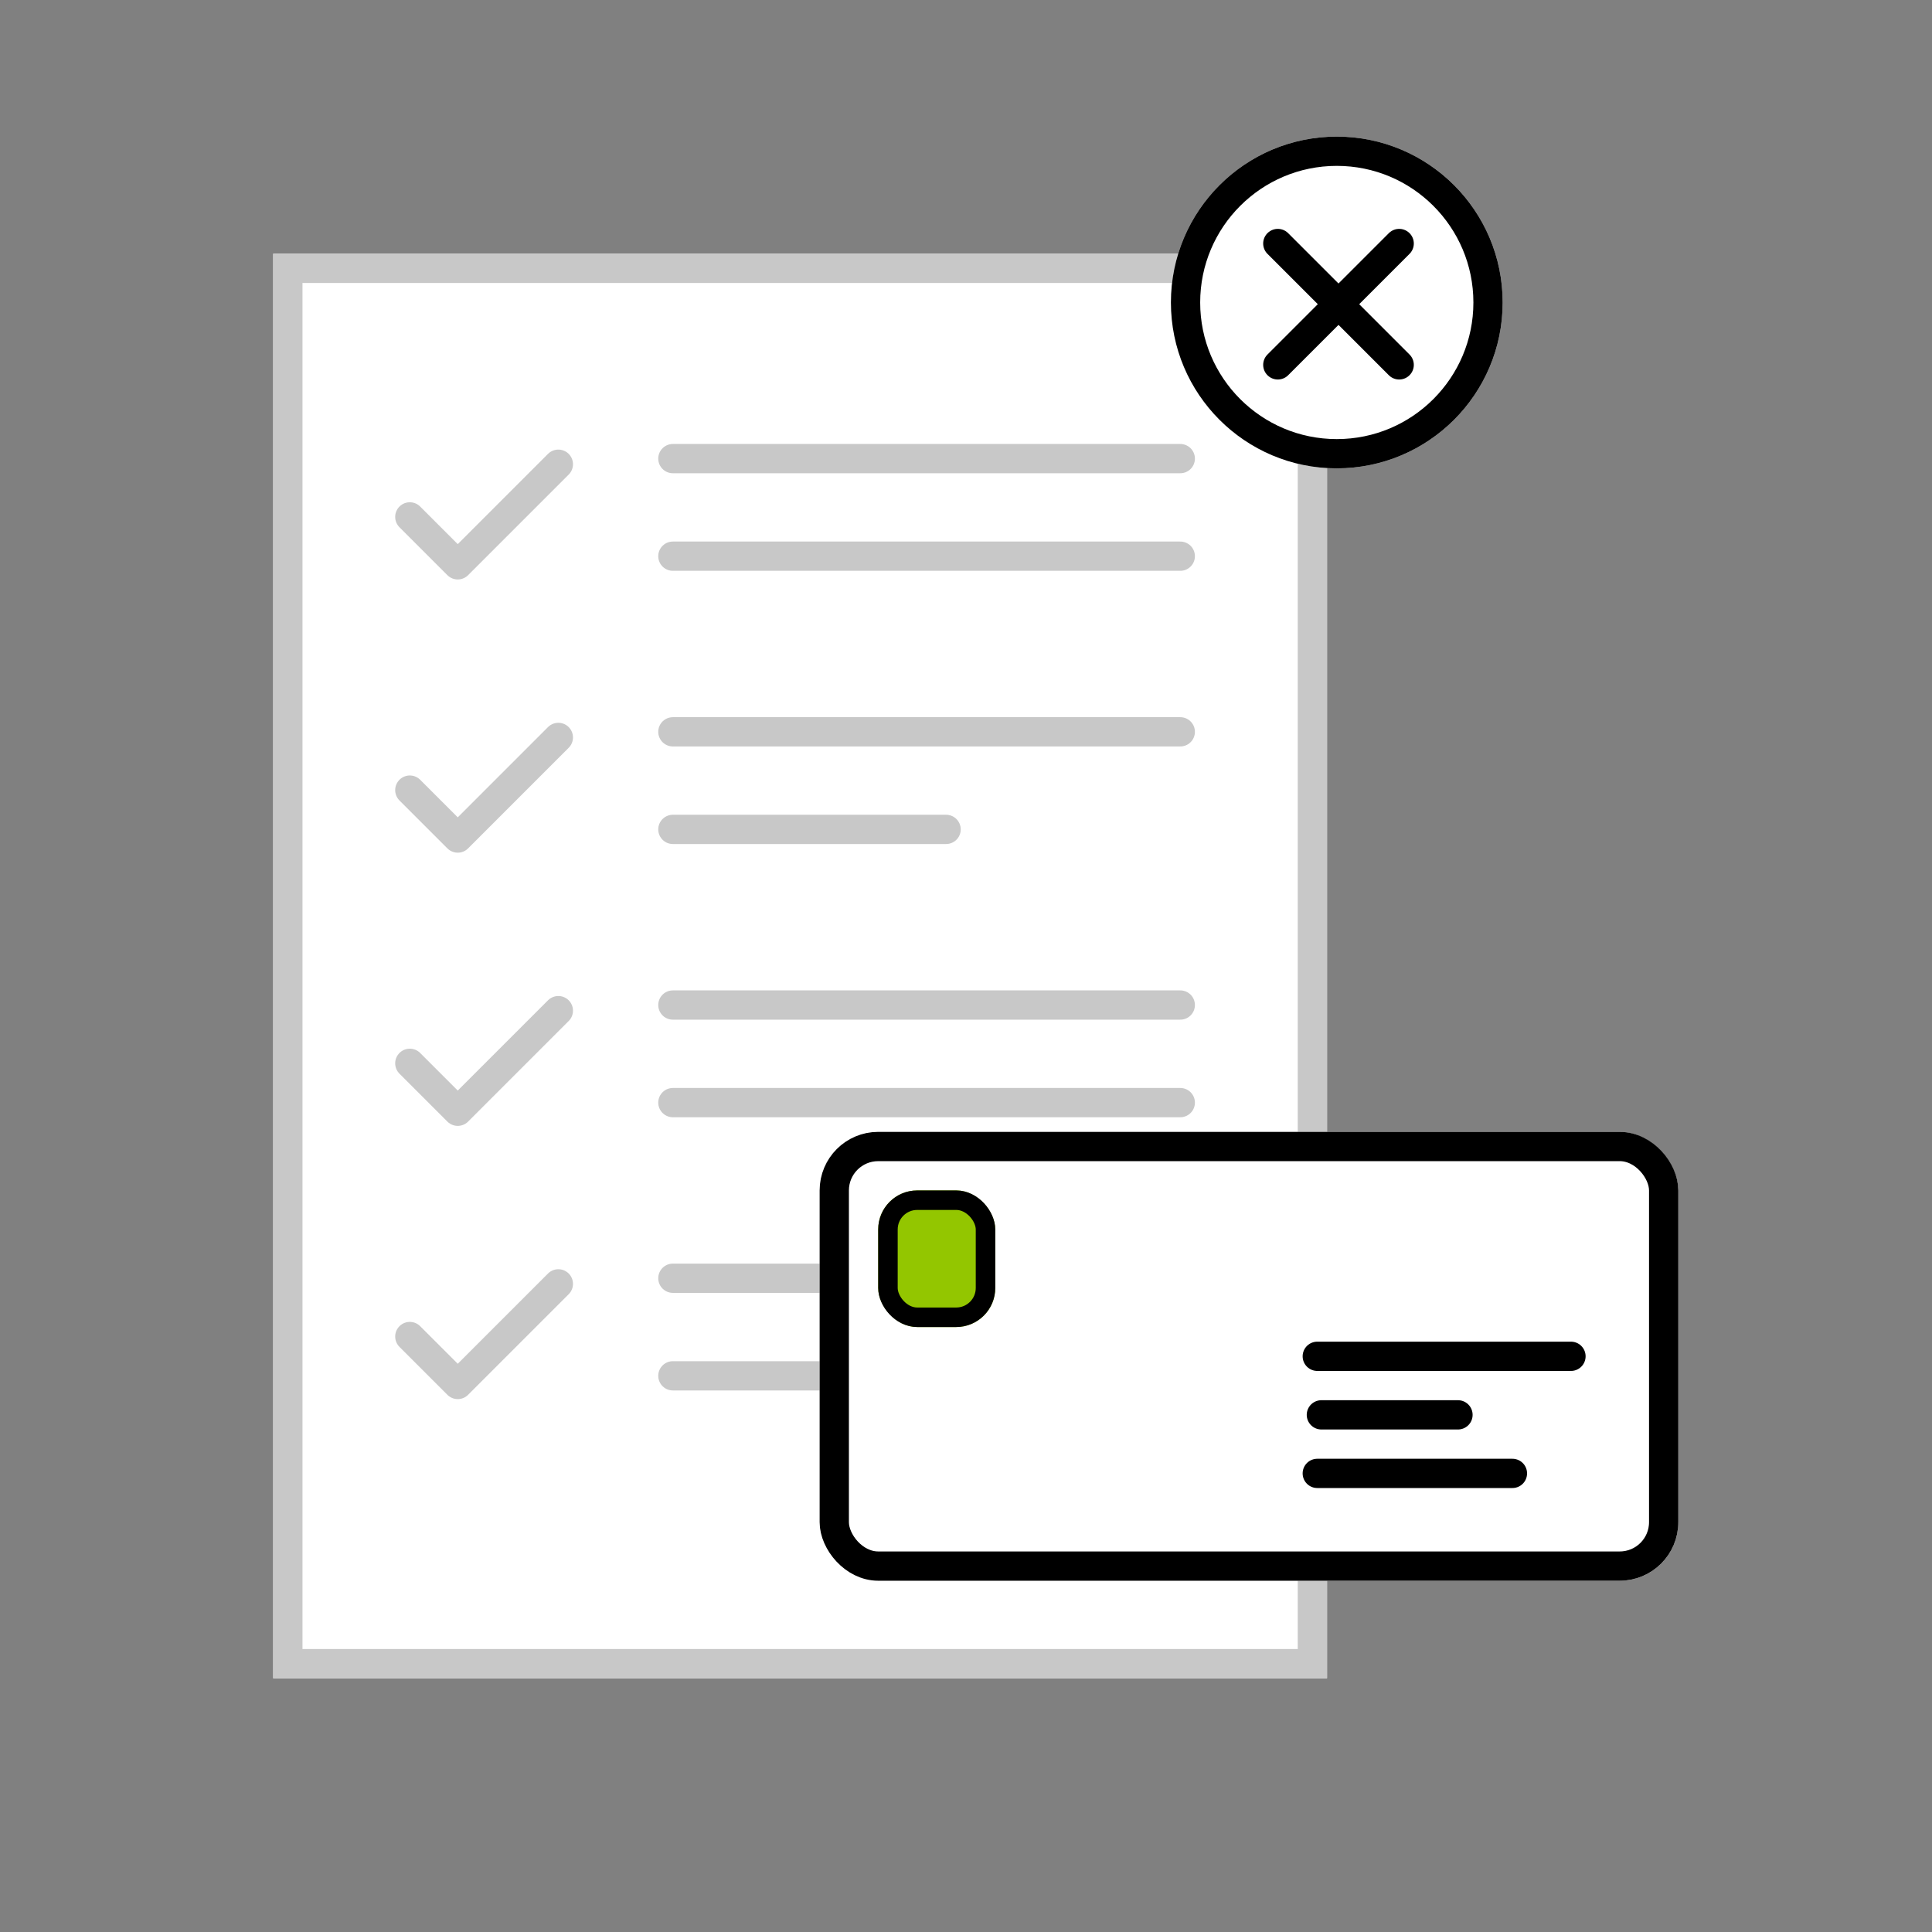 <svg xmlns="http://www.w3.org/2000/svg" width="99" height="99" viewBox="0 0 99 99">
  <rect x="0" y="0" width="99" height="99" fill="#808080" stroke="none"/>
  <g id="nopaper" transform="translate(-239 -154)">
    <rect id="Rechteck_9" data-name="Rechteck 9" width="99" height="99" transform="translate(239 154)" fill="none"/>
    <g id="Rechteck_10" data-name="Rechteck 10" transform="translate(253 167)" fill="#fff" stroke="#c8c8c8" stroke-width="1.5">
      <rect width="54" height="73" stroke="none"/>
      <rect x="0.75" y="0.75" width="52.5" height="71.5" fill="none"/>
    </g>
    <g id="Gruppe_12" data-name="Gruppe 12" transform="translate(-8.02)">
      <path id="Pfad_7" data-name="Pfad 7" d="M268.02,180.487l2.456,2.456,5.155-5.155" fill="none" stroke="#c8c8c8" stroke-linecap="round" stroke-linejoin="round" stroke-width="1.5"/>
      <path id="Pfad_8" data-name="Pfad 8" d="M268.02,180.487l2.456,2.456,5.155-5.155" transform="translate(0 14)" fill="none" stroke="#c8c8c8" stroke-linecap="round" stroke-linejoin="round" stroke-width="1.5"/>
      <path id="Pfad_9" data-name="Pfad 9" d="M268.02,180.487l2.456,2.456,5.155-5.155" transform="translate(0 28)" fill="none" stroke="#c8c8c8" stroke-linecap="round" stroke-linejoin="round" stroke-width="1.5"/>
      <path id="Pfad_10" data-name="Pfad 10" d="M268.02,180.487l2.456,2.456,5.155-5.155" transform="translate(0 42)" fill="none" stroke="#c8c8c8" stroke-linecap="round" stroke-linejoin="round" stroke-width="1.5"/>
      <line id="Linie_7" data-name="Linie 7" x2="26" transform="translate(281.5 177.5)" fill="none" stroke="#c8c8c8" stroke-linecap="round" stroke-width="1.5"/>
      <line id="Linie_9" data-name="Linie 9" x2="26" transform="translate(281.5 191.5)" fill="none" stroke="#c8c8c8" stroke-linecap="round" stroke-width="1.5"/>
      <line id="Linie_11" data-name="Linie 11" x2="26" transform="translate(281.5 205.5)" fill="none" stroke="#c8c8c8" stroke-linecap="round" stroke-width="1.5"/>
      <line id="Linie_13" data-name="Linie 13" x2="26" transform="translate(281.5 219.5)" fill="none" stroke="#c8c8c8" stroke-linecap="round" stroke-width="1.5"/>
      <line id="Linie_8" data-name="Linie 8" x2="26" transform="translate(281.5 182.5)" fill="none" stroke="#c8c8c8" stroke-linecap="round" stroke-width="1.5"/>
      <line id="Linie_10" data-name="Linie 10" x2="14" transform="translate(281.5 196.5)" fill="none" stroke="#c8c8c8" stroke-linecap="round" stroke-width="1.5"/>
      <line id="Linie_12" data-name="Linie 12" x2="26" transform="translate(281.5 210.5)" fill="none" stroke="#c8c8c8" stroke-linecap="round" stroke-width="1.5"/>
      <line id="Linie_14" data-name="Linie 14" x2="13" transform="translate(281.5 224.5)" fill="none" stroke="#c8c8c8" stroke-linecap="round" stroke-width="1.5"/>
    </g>
    <g id="Gruppe_13" data-name="Gruppe 13" transform="translate(-437 -205)">
      <g id="Ellipse_5" data-name="Ellipse 5" transform="translate(736 366)" fill="#fff" stroke="#000" stroke-width="1.5">
        <circle cx="8.5" cy="8.5" r="8.5" stroke="none"/>
        <circle cx="8.5" cy="8.5" r="7.75" fill="none"/>
      </g>
      <g id="Gruppe_10" data-name="Gruppe 10" transform="translate(741.478 371.478)">
        <line id="Linie_5" data-name="Linie 5" x2="6.219" y2="6.219" fill="none" stroke="#000" stroke-linecap="round" stroke-width="1.5"/>
        <line id="Linie_6" data-name="Linie 6" x1="6.219" y2="6.219" fill="none" stroke="#000" stroke-linecap="round" stroke-width="1.5"/>
      </g>
    </g>
    <g id="Gruppe_15" data-name="Gruppe 15" transform="translate(3.032 -3)">
      <g id="Rechteck_11" data-name="Rechteck 11" transform="translate(277.968 215)" fill="#fff" stroke="#000" stroke-linecap="round" stroke-width="1.5">
        <rect width="44" height="23" rx="3" stroke="none"/>
        <rect x="0.75" y="0.75" width="42.5" height="21.5" rx="2.25" fill="none"/>
      </g>
      <g id="Gruppe_14" data-name="Gruppe 14" transform="translate(281 218)">
        <g id="Rechteck_12" data-name="Rechteck 12" transform="translate(-0.032)" fill="#93c600" stroke="#000" stroke-width="1">
          <rect width="6" height="7" rx="2" stroke="none"/>
          <rect x="0.5" y="0.5" width="5" height="6" rx="1.5" fill="none"/>
        </g>
        <line id="Linie_15" data-name="Linie 15" x2="13" transform="translate(22.468 8.5)" fill="none" stroke="#000" stroke-linecap="round" stroke-width="1.5"/>
        <line id="Linie_16" data-name="Linie 16" x2="7" transform="translate(22.678 11.5)" fill="none" stroke="#000" stroke-linecap="round" stroke-width="1.5"/>
        <line id="Linie_17" data-name="Linie 17" x2="10" transform="translate(22.468 14.5)" fill="none" stroke="#000" stroke-linecap="round" stroke-width="1.5"/>
      </g>
    </g>
  </g>
</svg>
